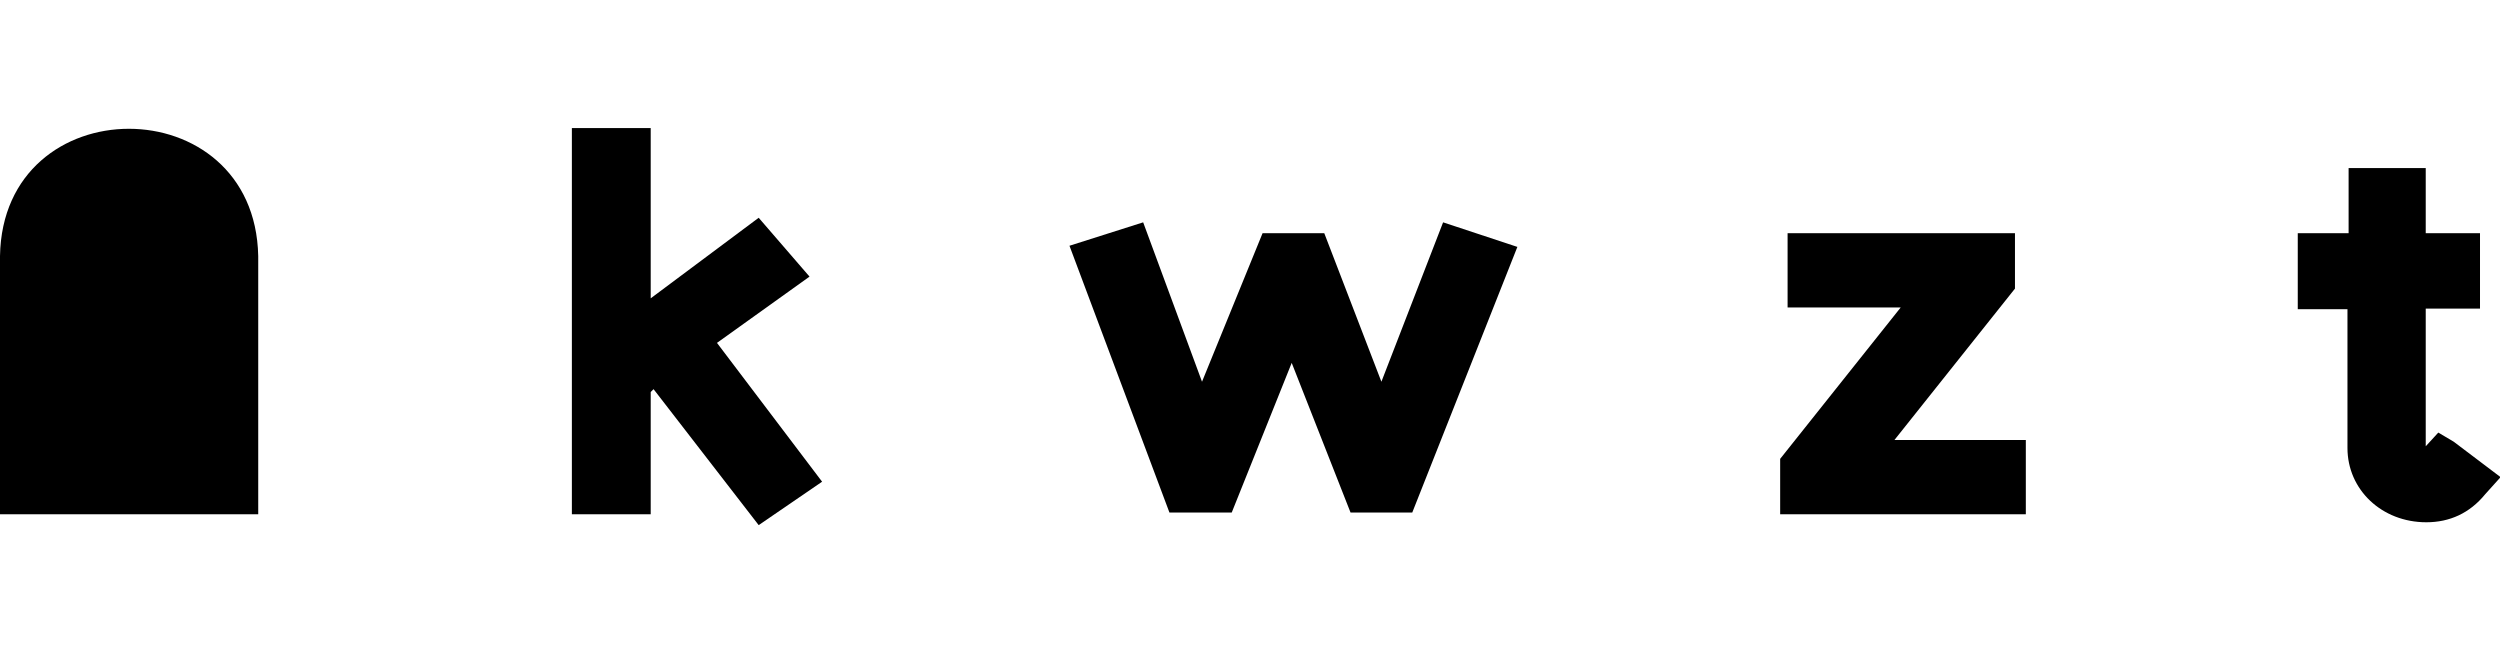 <svg xmlns="http://www.w3.org/2000/svg" xmlns:xlink="http://www.w3.org/1999/xlink" width="266" id="Layer_1" x="0px" y="0px" viewBox="0 0 437.6 69.5" style="enable-background:new 0 0 437.6 69.5;" xml:space="preserve"><g>	<path d="M429.5,54.9l-2.7-1.6l-2.2,2.4V31.6h9.5V18.4h-9.5V7h-13.5v11.4h-8.9v13.3h8.7V56c0,7.3,6,13,13.8,13  c4.1,0,7.6-1.6,10.3-4.9l2.7-3L429.5,54.9z"></path>	<path d="M0,22.4v45.2h45.2V22.4C44.6-7.3,0.5-7.3,0,22.4z"></path>	<polygon points="241.8,44.4 231.8,18.4 221,18.4 210.4,44.4 200.1,16.5 187.2,20.6 204.7,67.3 215.6,67.3 226.1,41.1 236.4,67.3   247.2,67.3 265.6,20.8 252.6,16.5  "></polygon>	<polygon points="352.7,28.1 352.7,18.4 312.9,18.4 312.9,31.4 332.7,31.4 311.6,57.9 311.6,67.6 354.6,67.6 354.6,54.6 331.6,54.6    "></polygon>	<polygon points="141.7,26 132.8,15.7 113.9,29.8 113.9,0 100.1,0 100.1,67.6 113.9,67.6 113.9,46.2 114.4,45.7 132.8,69.5   143.9,61.9 125.5,37.6  "></polygon></g></svg>